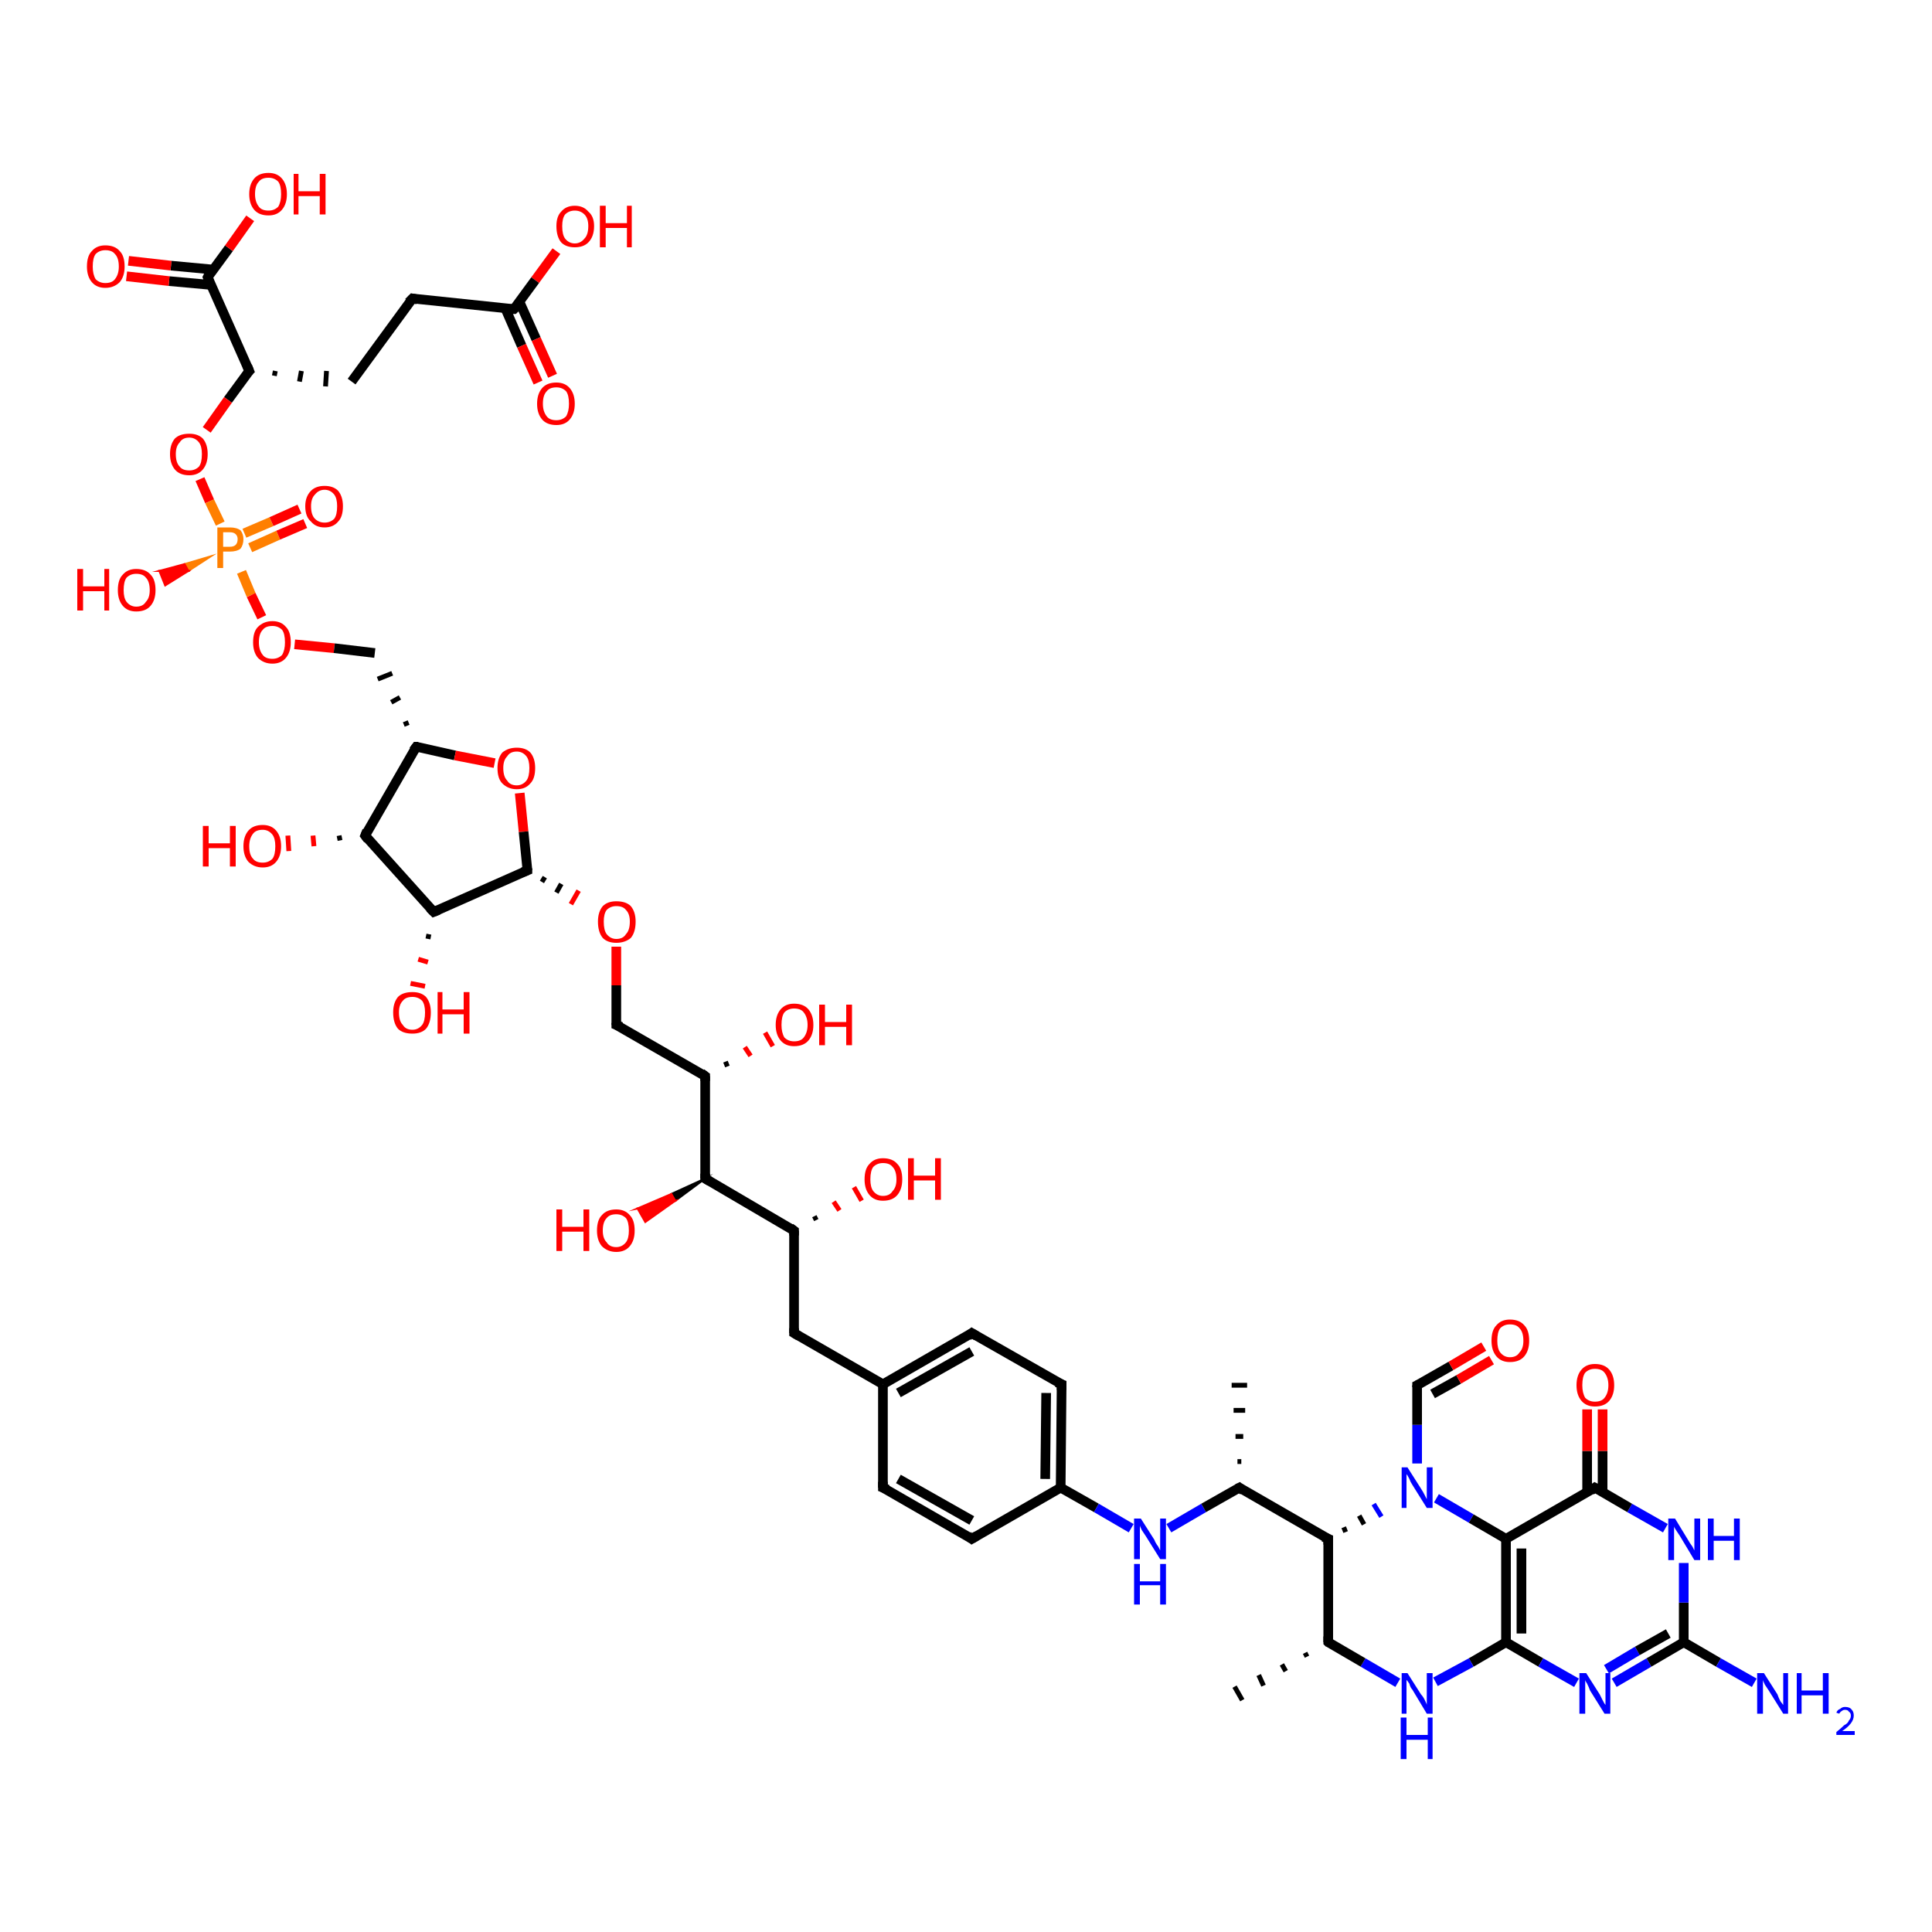 <?xml version='1.0' encoding='iso-8859-1'?>
<svg version='1.1' baseProfile='full'
              xmlns='http://www.w3.org/2000/svg'
                      xmlns:rdkit='http://www.rdkit.org/xml'
                      xmlns:xlink='http://www.w3.org/1999/xlink'
                  xml:space='preserve'
width='200px' height='200px' viewBox='0 0 200 200'>
<!-- END OF HEADER -->
<rect style='opacity:1.0;fill:#FFFFFF;stroke:none' width='200.0' height='200.0' x='0.0' y='0.0'> </rect>
<path class='bond-0 atom-0 atom-1' d='M 57.6,26.0 L 55.4,29.0' style='fill:none;fill-rule:evenodd;stroke:#FF0000;stroke-width:1.0px;stroke-linecap:butt;stroke-linejoin:miter;stroke-opacity:1' />
<path class='bond-0 atom-0 atom-1' d='M 55.4,29.0 L 53.2,32.0' style='fill:none;fill-rule:evenodd;stroke:#000000;stroke-width:1.0px;stroke-linecap:butt;stroke-linejoin:miter;stroke-opacity:1' />
<path class='bond-1 atom-1 atom-2' d='M 52.3,31.9 L 54.0,35.8' style='fill:none;fill-rule:evenodd;stroke:#000000;stroke-width:1.0px;stroke-linecap:butt;stroke-linejoin:miter;stroke-opacity:1' />
<path class='bond-1 atom-1 atom-2' d='M 54.0,35.8 L 55.7,39.6' style='fill:none;fill-rule:evenodd;stroke:#FF0000;stroke-width:1.0px;stroke-linecap:butt;stroke-linejoin:miter;stroke-opacity:1' />
<path class='bond-1 atom-1 atom-2' d='M 53.8,31.3 L 55.5,35.1' style='fill:none;fill-rule:evenodd;stroke:#000000;stroke-width:1.0px;stroke-linecap:butt;stroke-linejoin:miter;stroke-opacity:1' />
<path class='bond-1 atom-1 atom-2' d='M 55.5,35.1 L 57.2,38.9' style='fill:none;fill-rule:evenodd;stroke:#FF0000;stroke-width:1.0px;stroke-linecap:butt;stroke-linejoin:miter;stroke-opacity:1' />
<path class='bond-2 atom-1 atom-3' d='M 53.2,32.0 L 42.7,30.9' style='fill:none;fill-rule:evenodd;stroke:#000000;stroke-width:1.0px;stroke-linecap:butt;stroke-linejoin:miter;stroke-opacity:1' />
<path class='bond-3 atom-3 atom-4' d='M 42.7,30.9 L 36.4,39.5' style='fill:none;fill-rule:evenodd;stroke:#000000;stroke-width:1.0px;stroke-linecap:butt;stroke-linejoin:miter;stroke-opacity:1' />
<path class='bond-4 atom-5 atom-4' d='M 28.4,38.9 L 28.5,38.4' style='fill:none;fill-rule:evenodd;stroke:#000000;stroke-width:0.5px;stroke-linecap:butt;stroke-linejoin:miter;stroke-opacity:1' />
<path class='bond-4 atom-5 atom-4' d='M 31.0,39.5 L 31.2,38.4' style='fill:none;fill-rule:evenodd;stroke:#000000;stroke-width:0.5px;stroke-linecap:butt;stroke-linejoin:miter;stroke-opacity:1' />
<path class='bond-4 atom-5 atom-4' d='M 33.7,40.0 L 33.8,38.4' style='fill:none;fill-rule:evenodd;stroke:#000000;stroke-width:0.5px;stroke-linecap:butt;stroke-linejoin:miter;stroke-opacity:1' />
<path class='bond-5 atom-5 atom-6' d='M 25.8,38.4 L 23.6,41.4' style='fill:none;fill-rule:evenodd;stroke:#000000;stroke-width:1.0px;stroke-linecap:butt;stroke-linejoin:miter;stroke-opacity:1' />
<path class='bond-5 atom-5 atom-6' d='M 23.6,41.4 L 21.4,44.5' style='fill:none;fill-rule:evenodd;stroke:#FF0000;stroke-width:1.0px;stroke-linecap:butt;stroke-linejoin:miter;stroke-opacity:1' />
<path class='bond-6 atom-5 atom-50' d='M 25.8,38.4 L 21.5,28.7' style='fill:none;fill-rule:evenodd;stroke:#000000;stroke-width:1.0px;stroke-linecap:butt;stroke-linejoin:miter;stroke-opacity:1' />
<path class='bond-7 atom-6 atom-7' d='M 20.7,49.6 L 21.7,51.9' style='fill:none;fill-rule:evenodd;stroke:#FF0000;stroke-width:1.0px;stroke-linecap:butt;stroke-linejoin:miter;stroke-opacity:1' />
<path class='bond-7 atom-6 atom-7' d='M 21.7,51.9 L 22.8,54.2' style='fill:none;fill-rule:evenodd;stroke:#FF7F00;stroke-width:1.0px;stroke-linecap:butt;stroke-linejoin:miter;stroke-opacity:1' />
<path class='bond-8 atom-7 atom-8' d='M 25.9,56.7 L 28.8,55.4' style='fill:none;fill-rule:evenodd;stroke:#FF7F00;stroke-width:1.0px;stroke-linecap:butt;stroke-linejoin:miter;stroke-opacity:1' />
<path class='bond-8 atom-7 atom-8' d='M 28.8,55.4 L 31.6,54.2' style='fill:none;fill-rule:evenodd;stroke:#FF0000;stroke-width:1.0px;stroke-linecap:butt;stroke-linejoin:miter;stroke-opacity:1' />
<path class='bond-8 atom-7 atom-8' d='M 25.3,55.2 L 28.1,54.0' style='fill:none;fill-rule:evenodd;stroke:#FF7F00;stroke-width:1.0px;stroke-linecap:butt;stroke-linejoin:miter;stroke-opacity:1' />
<path class='bond-8 atom-7 atom-8' d='M 28.1,54.0 L 31.0,52.7' style='fill:none;fill-rule:evenodd;stroke:#FF0000;stroke-width:1.0px;stroke-linecap:butt;stroke-linejoin:miter;stroke-opacity:1' />
<path class='bond-9 atom-7 atom-9' d='M 21.8,57.6 L 19.5,59.1 L 19.1,58.4 Z' style='fill:#FF7F00;fill-rule:evenodd;fill-opacity:1;stroke:#FF7F00;stroke-width:0.2px;stroke-linecap:butt;stroke-linejoin:miter;stroke-miterlimit:10;stroke-opacity:1;' />
<path class='bond-9 atom-7 atom-9' d='M 19.5,59.1 L 16.5,59.1 L 17.1,60.6 Z' style='fill:#FF0000;fill-rule:evenodd;fill-opacity:1;stroke:#FF0000;stroke-width:0.2px;stroke-linecap:butt;stroke-linejoin:miter;stroke-miterlimit:10;stroke-opacity:1;' />
<path class='bond-9 atom-7 atom-9' d='M 19.5,59.1 L 19.1,58.4 L 16.5,59.1 Z' style='fill:#FF0000;fill-rule:evenodd;fill-opacity:1;stroke:#FF0000;stroke-width:0.2px;stroke-linecap:butt;stroke-linejoin:miter;stroke-miterlimit:10;stroke-opacity:1;' />
<path class='bond-10 atom-7 atom-10' d='M 25.0,59.2 L 26.0,61.6' style='fill:none;fill-rule:evenodd;stroke:#FF7F00;stroke-width:1.0px;stroke-linecap:butt;stroke-linejoin:miter;stroke-opacity:1' />
<path class='bond-10 atom-7 atom-10' d='M 26.0,61.6 L 27.1,63.9' style='fill:none;fill-rule:evenodd;stroke:#FF0000;stroke-width:1.0px;stroke-linecap:butt;stroke-linejoin:miter;stroke-opacity:1' />
<path class='bond-11 atom-10 atom-11' d='M 30.5,66.7 L 34.6,67.1' style='fill:none;fill-rule:evenodd;stroke:#FF0000;stroke-width:1.0px;stroke-linecap:butt;stroke-linejoin:miter;stroke-opacity:1' />
<path class='bond-11 atom-10 atom-11' d='M 34.6,67.1 L 38.8,67.6' style='fill:none;fill-rule:evenodd;stroke:#000000;stroke-width:1.0px;stroke-linecap:butt;stroke-linejoin:miter;stroke-opacity:1' />
<path class='bond-12 atom-12 atom-11' d='M 42.3,74.8 L 41.8,75.0' style='fill:none;fill-rule:evenodd;stroke:#000000;stroke-width:0.5px;stroke-linecap:butt;stroke-linejoin:miter;stroke-opacity:1' />
<path class='bond-12 atom-12 atom-11' d='M 41.4,72.2 L 40.5,72.7' style='fill:none;fill-rule:evenodd;stroke:#000000;stroke-width:0.5px;stroke-linecap:butt;stroke-linejoin:miter;stroke-opacity:1' />
<path class='bond-12 atom-12 atom-11' d='M 40.6,69.7 L 39.1,70.3' style='fill:none;fill-rule:evenodd;stroke:#000000;stroke-width:0.5px;stroke-linecap:butt;stroke-linejoin:miter;stroke-opacity:1' />
<path class='bond-13 atom-12 atom-13' d='M 43.1,77.3 L 47.1,78.2' style='fill:none;fill-rule:evenodd;stroke:#000000;stroke-width:1.0px;stroke-linecap:butt;stroke-linejoin:miter;stroke-opacity:1' />
<path class='bond-13 atom-12 atom-13' d='M 47.1,78.2 L 51.2,79.0' style='fill:none;fill-rule:evenodd;stroke:#FF0000;stroke-width:1.0px;stroke-linecap:butt;stroke-linejoin:miter;stroke-opacity:1' />
<path class='bond-14 atom-12 atom-48' d='M 43.1,77.3 L 37.8,86.5' style='fill:none;fill-rule:evenodd;stroke:#000000;stroke-width:1.0px;stroke-linecap:butt;stroke-linejoin:miter;stroke-opacity:1' />
<path class='bond-15 atom-13 atom-14' d='M 53.8,82.1 L 54.2,86.1' style='fill:none;fill-rule:evenodd;stroke:#FF0000;stroke-width:1.0px;stroke-linecap:butt;stroke-linejoin:miter;stroke-opacity:1' />
<path class='bond-15 atom-13 atom-14' d='M 54.2,86.1 L 54.6,90.1' style='fill:none;fill-rule:evenodd;stroke:#000000;stroke-width:1.0px;stroke-linecap:butt;stroke-linejoin:miter;stroke-opacity:1' />
<path class='bond-16 atom-14 atom-15' d='M 56.1,91.3 L 56.4,90.8' style='fill:none;fill-rule:evenodd;stroke:#000000;stroke-width:0.5px;stroke-linecap:butt;stroke-linejoin:miter;stroke-opacity:1' />
<path class='bond-16 atom-14 atom-15' d='M 57.6,92.4 L 58.1,91.5' style='fill:none;fill-rule:evenodd;stroke:#000000;stroke-width:0.5px;stroke-linecap:butt;stroke-linejoin:miter;stroke-opacity:1' />
<path class='bond-16 atom-14 atom-15' d='M 59.1,93.6 L 59.9,92.2' style='fill:none;fill-rule:evenodd;stroke:#FF0000;stroke-width:0.5px;stroke-linecap:butt;stroke-linejoin:miter;stroke-opacity:1' />
<path class='bond-17 atom-14 atom-46' d='M 54.6,90.1 L 44.9,94.4' style='fill:none;fill-rule:evenodd;stroke:#000000;stroke-width:1.0px;stroke-linecap:butt;stroke-linejoin:miter;stroke-opacity:1' />
<path class='bond-18 atom-15 atom-16' d='M 63.8,98.0 L 63.8,102.0' style='fill:none;fill-rule:evenodd;stroke:#FF0000;stroke-width:1.0px;stroke-linecap:butt;stroke-linejoin:miter;stroke-opacity:1' />
<path class='bond-18 atom-15 atom-16' d='M 63.8,102.0 L 63.8,106.1' style='fill:none;fill-rule:evenodd;stroke:#000000;stroke-width:1.0px;stroke-linecap:butt;stroke-linejoin:miter;stroke-opacity:1' />
<path class='bond-19 atom-16 atom-17' d='M 63.8,106.1 L 73.0,111.4' style='fill:none;fill-rule:evenodd;stroke:#000000;stroke-width:1.0px;stroke-linecap:butt;stroke-linejoin:miter;stroke-opacity:1' />
<path class='bond-20 atom-17 atom-18' d='M 75.1,109.9 L 75.3,110.4' style='fill:none;fill-rule:evenodd;stroke:#000000;stroke-width:0.5px;stroke-linecap:butt;stroke-linejoin:miter;stroke-opacity:1' />
<path class='bond-20 atom-17 atom-18' d='M 77.1,108.4 L 77.7,109.3' style='fill:none;fill-rule:evenodd;stroke:#FF0000;stroke-width:0.5px;stroke-linecap:butt;stroke-linejoin:miter;stroke-opacity:1' />
<path class='bond-20 atom-17 atom-18' d='M 79.2,106.9 L 80.0,108.3' style='fill:none;fill-rule:evenodd;stroke:#FF0000;stroke-width:0.5px;stroke-linecap:butt;stroke-linejoin:miter;stroke-opacity:1' />
<path class='bond-21 atom-17 atom-19' d='M 73.0,111.4 L 73.0,122.0' style='fill:none;fill-rule:evenodd;stroke:#000000;stroke-width:1.0px;stroke-linecap:butt;stroke-linejoin:miter;stroke-opacity:1' />
<path class='bond-22 atom-19 atom-20' d='M 73.0,122.0 L 69.9,124.3 L 69.5,123.6 Z' style='fill:#000000;fill-rule:evenodd;fill-opacity:1;stroke:#000000;stroke-width:0.2px;stroke-linecap:butt;stroke-linejoin:miter;stroke-miterlimit:10;stroke-opacity:1;' />
<path class='bond-22 atom-19 atom-20' d='M 69.9,124.3 L 66.0,125.1 L 66.8,126.5 Z' style='fill:#FF0000;fill-rule:evenodd;fill-opacity:1;stroke:#FF0000;stroke-width:0.2px;stroke-linecap:butt;stroke-linejoin:miter;stroke-miterlimit:10;stroke-opacity:1;' />
<path class='bond-22 atom-19 atom-20' d='M 69.9,124.3 L 69.5,123.6 L 66.0,125.1 Z' style='fill:#FF0000;fill-rule:evenodd;fill-opacity:1;stroke:#FF0000;stroke-width:0.2px;stroke-linecap:butt;stroke-linejoin:miter;stroke-miterlimit:10;stroke-opacity:1;' />
<path class='bond-23 atom-19 atom-21' d='M 73.0,122.0 L 82.2,127.4' style='fill:none;fill-rule:evenodd;stroke:#000000;stroke-width:1.0px;stroke-linecap:butt;stroke-linejoin:miter;stroke-opacity:1' />
<path class='bond-24 atom-21 atom-22' d='M 84.3,125.9 L 84.5,126.3' style='fill:none;fill-rule:evenodd;stroke:#000000;stroke-width:0.5px;stroke-linecap:butt;stroke-linejoin:miter;stroke-opacity:1' />
<path class='bond-24 atom-21 atom-22' d='M 86.3,124.4 L 86.9,125.3' style='fill:none;fill-rule:evenodd;stroke:#FF0000;stroke-width:0.5px;stroke-linecap:butt;stroke-linejoin:miter;stroke-opacity:1' />
<path class='bond-24 atom-21 atom-22' d='M 88.4,122.9 L 89.2,124.3' style='fill:none;fill-rule:evenodd;stroke:#FF0000;stroke-width:0.5px;stroke-linecap:butt;stroke-linejoin:miter;stroke-opacity:1' />
<path class='bond-25 atom-21 atom-23' d='M 82.2,127.4 L 82.2,138.0' style='fill:none;fill-rule:evenodd;stroke:#000000;stroke-width:1.0px;stroke-linecap:butt;stroke-linejoin:miter;stroke-opacity:1' />
<path class='bond-26 atom-23 atom-24' d='M 82.2,138.0 L 91.4,143.3' style='fill:none;fill-rule:evenodd;stroke:#000000;stroke-width:1.0px;stroke-linecap:butt;stroke-linejoin:miter;stroke-opacity:1' />
<path class='bond-27 atom-24 atom-25' d='M 91.4,143.3 L 100.6,138.0' style='fill:none;fill-rule:evenodd;stroke:#000000;stroke-width:1.0px;stroke-linecap:butt;stroke-linejoin:miter;stroke-opacity:1' />
<path class='bond-27 atom-24 atom-25' d='M 93.0,144.2 L 100.6,139.9' style='fill:none;fill-rule:evenodd;stroke:#000000;stroke-width:1.0px;stroke-linecap:butt;stroke-linejoin:miter;stroke-opacity:1' />
<path class='bond-28 atom-24 atom-45' d='M 91.4,143.3 L 91.4,154.0' style='fill:none;fill-rule:evenodd;stroke:#000000;stroke-width:1.0px;stroke-linecap:butt;stroke-linejoin:miter;stroke-opacity:1' />
<path class='bond-29 atom-25 atom-26' d='M 100.6,138.0 L 109.9,143.3' style='fill:none;fill-rule:evenodd;stroke:#000000;stroke-width:1.0px;stroke-linecap:butt;stroke-linejoin:miter;stroke-opacity:1' />
<path class='bond-30 atom-26 atom-27' d='M 109.9,143.3 L 109.8,154.0' style='fill:none;fill-rule:evenodd;stroke:#000000;stroke-width:1.0px;stroke-linecap:butt;stroke-linejoin:miter;stroke-opacity:1' />
<path class='bond-30 atom-26 atom-27' d='M 108.3,144.2 L 108.2,153.1' style='fill:none;fill-rule:evenodd;stroke:#000000;stroke-width:1.0px;stroke-linecap:butt;stroke-linejoin:miter;stroke-opacity:1' />
<path class='bond-31 atom-27 atom-28' d='M 109.8,154.0 L 113.5,156.1' style='fill:none;fill-rule:evenodd;stroke:#000000;stroke-width:1.0px;stroke-linecap:butt;stroke-linejoin:miter;stroke-opacity:1' />
<path class='bond-31 atom-27 atom-28' d='M 113.5,156.1 L 117.1,158.2' style='fill:none;fill-rule:evenodd;stroke:#0000FF;stroke-width:1.0px;stroke-linecap:butt;stroke-linejoin:miter;stroke-opacity:1' />
<path class='bond-32 atom-27 atom-44' d='M 109.8,154.0 L 100.6,159.3' style='fill:none;fill-rule:evenodd;stroke:#000000;stroke-width:1.0px;stroke-linecap:butt;stroke-linejoin:miter;stroke-opacity:1' />
<path class='bond-33 atom-28 atom-29' d='M 121.0,158.2 L 124.6,156.1' style='fill:none;fill-rule:evenodd;stroke:#0000FF;stroke-width:1.0px;stroke-linecap:butt;stroke-linejoin:miter;stroke-opacity:1' />
<path class='bond-33 atom-28 atom-29' d='M 124.6,156.1 L 128.3,154.0' style='fill:none;fill-rule:evenodd;stroke:#000000;stroke-width:1.0px;stroke-linecap:butt;stroke-linejoin:miter;stroke-opacity:1' />
<path class='bond-34 atom-29 atom-30' d='M 128.1,151.3 L 128.5,151.3' style='fill:none;fill-rule:evenodd;stroke:#000000;stroke-width:0.5px;stroke-linecap:butt;stroke-linejoin:miter;stroke-opacity:1' />
<path class='bond-34 atom-29 atom-30' d='M 127.9,148.7 L 128.7,148.7' style='fill:none;fill-rule:evenodd;stroke:#000000;stroke-width:0.5px;stroke-linecap:butt;stroke-linejoin:miter;stroke-opacity:1' />
<path class='bond-34 atom-29 atom-30' d='M 127.7,146.0 L 128.9,146.0' style='fill:none;fill-rule:evenodd;stroke:#000000;stroke-width:0.5px;stroke-linecap:butt;stroke-linejoin:miter;stroke-opacity:1' />
<path class='bond-34 atom-29 atom-30' d='M 127.5,143.4 L 129.1,143.4' style='fill:none;fill-rule:evenodd;stroke:#000000;stroke-width:0.5px;stroke-linecap:butt;stroke-linejoin:miter;stroke-opacity:1' />
<path class='bond-35 atom-29 atom-31' d='M 128.3,154.0 L 137.5,159.3' style='fill:none;fill-rule:evenodd;stroke:#000000;stroke-width:1.0px;stroke-linecap:butt;stroke-linejoin:miter;stroke-opacity:1' />
<path class='bond-36 atom-31 atom-32' d='M 139.3,158.6 L 139.1,158.1' style='fill:none;fill-rule:evenodd;stroke:#000000;stroke-width:0.5px;stroke-linecap:butt;stroke-linejoin:miter;stroke-opacity:1' />
<path class='bond-36 atom-31 atom-32' d='M 141.2,157.8 L 140.7,156.9' style='fill:none;fill-rule:evenodd;stroke:#000000;stroke-width:0.5px;stroke-linecap:butt;stroke-linejoin:miter;stroke-opacity:1' />
<path class='bond-36 atom-31 atom-32' d='M 143.0,157.0 L 142.2,155.7' style='fill:none;fill-rule:evenodd;stroke:#0000FF;stroke-width:0.5px;stroke-linecap:butt;stroke-linejoin:miter;stroke-opacity:1' />
<path class='bond-37 atom-31 atom-42' d='M 137.5,159.3 L 137.5,170.0' style='fill:none;fill-rule:evenodd;stroke:#000000;stroke-width:1.0px;stroke-linecap:butt;stroke-linejoin:miter;stroke-opacity:1' />
<path class='bond-38 atom-32 atom-33' d='M 148.7,155.1 L 152.3,157.2' style='fill:none;fill-rule:evenodd;stroke:#0000FF;stroke-width:1.0px;stroke-linecap:butt;stroke-linejoin:miter;stroke-opacity:1' />
<path class='bond-38 atom-32 atom-33' d='M 152.3,157.2 L 155.9,159.3' style='fill:none;fill-rule:evenodd;stroke:#000000;stroke-width:1.0px;stroke-linecap:butt;stroke-linejoin:miter;stroke-opacity:1' />
<path class='bond-39 atom-32 atom-53' d='M 146.7,151.5 L 146.7,147.5' style='fill:none;fill-rule:evenodd;stroke:#0000FF;stroke-width:1.0px;stroke-linecap:butt;stroke-linejoin:miter;stroke-opacity:1' />
<path class='bond-39 atom-32 atom-53' d='M 146.7,147.5 L 146.7,143.4' style='fill:none;fill-rule:evenodd;stroke:#000000;stroke-width:1.0px;stroke-linecap:butt;stroke-linejoin:miter;stroke-opacity:1' />
<path class='bond-40 atom-33 atom-34' d='M 155.9,159.3 L 155.9,170.0' style='fill:none;fill-rule:evenodd;stroke:#000000;stroke-width:1.0px;stroke-linecap:butt;stroke-linejoin:miter;stroke-opacity:1' />
<path class='bond-40 atom-33 atom-34' d='M 157.5,160.3 L 157.5,169.1' style='fill:none;fill-rule:evenodd;stroke:#000000;stroke-width:1.0px;stroke-linecap:butt;stroke-linejoin:miter;stroke-opacity:1' />
<path class='bond-41 atom-33 atom-39' d='M 155.9,159.3 L 165.1,154.0' style='fill:none;fill-rule:evenodd;stroke:#000000;stroke-width:1.0px;stroke-linecap:butt;stroke-linejoin:miter;stroke-opacity:1' />
<path class='bond-42 atom-34 atom-35' d='M 155.9,170.0 L 159.5,172.1' style='fill:none;fill-rule:evenodd;stroke:#000000;stroke-width:1.0px;stroke-linecap:butt;stroke-linejoin:miter;stroke-opacity:1' />
<path class='bond-42 atom-34 atom-35' d='M 159.5,172.1 L 163.2,174.2' style='fill:none;fill-rule:evenodd;stroke:#0000FF;stroke-width:1.0px;stroke-linecap:butt;stroke-linejoin:miter;stroke-opacity:1' />
<path class='bond-43 atom-34 atom-41' d='M 155.9,170.0 L 152.3,172.1' style='fill:none;fill-rule:evenodd;stroke:#000000;stroke-width:1.0px;stroke-linecap:butt;stroke-linejoin:miter;stroke-opacity:1' />
<path class='bond-43 atom-34 atom-41' d='M 152.3,172.1 L 148.6,174.1' style='fill:none;fill-rule:evenodd;stroke:#0000FF;stroke-width:1.0px;stroke-linecap:butt;stroke-linejoin:miter;stroke-opacity:1' />
<path class='bond-44 atom-35 atom-36' d='M 167.1,174.2 L 170.7,172.1' style='fill:none;fill-rule:evenodd;stroke:#0000FF;stroke-width:1.0px;stroke-linecap:butt;stroke-linejoin:miter;stroke-opacity:1' />
<path class='bond-44 atom-35 atom-36' d='M 170.7,172.1 L 174.3,170.0' style='fill:none;fill-rule:evenodd;stroke:#000000;stroke-width:1.0px;stroke-linecap:butt;stroke-linejoin:miter;stroke-opacity:1' />
<path class='bond-44 atom-35 atom-36' d='M 166.3,172.8 L 169.5,170.9' style='fill:none;fill-rule:evenodd;stroke:#0000FF;stroke-width:1.0px;stroke-linecap:butt;stroke-linejoin:miter;stroke-opacity:1' />
<path class='bond-44 atom-35 atom-36' d='M 169.5,170.9 L 172.7,169.1' style='fill:none;fill-rule:evenodd;stroke:#000000;stroke-width:1.0px;stroke-linecap:butt;stroke-linejoin:miter;stroke-opacity:1' />
<path class='bond-45 atom-36 atom-37' d='M 174.3,170.0 L 177.9,172.1' style='fill:none;fill-rule:evenodd;stroke:#000000;stroke-width:1.0px;stroke-linecap:butt;stroke-linejoin:miter;stroke-opacity:1' />
<path class='bond-45 atom-36 atom-37' d='M 177.9,172.1 L 181.6,174.2' style='fill:none;fill-rule:evenodd;stroke:#0000FF;stroke-width:1.0px;stroke-linecap:butt;stroke-linejoin:miter;stroke-opacity:1' />
<path class='bond-46 atom-36 atom-38' d='M 174.3,170.0 L 174.3,165.9' style='fill:none;fill-rule:evenodd;stroke:#000000;stroke-width:1.0px;stroke-linecap:butt;stroke-linejoin:miter;stroke-opacity:1' />
<path class='bond-46 atom-36 atom-38' d='M 174.3,165.9 L 174.3,161.8' style='fill:none;fill-rule:evenodd;stroke:#0000FF;stroke-width:1.0px;stroke-linecap:butt;stroke-linejoin:miter;stroke-opacity:1' />
<path class='bond-47 atom-38 atom-39' d='M 172.4,158.2 L 168.7,156.1' style='fill:none;fill-rule:evenodd;stroke:#0000FF;stroke-width:1.0px;stroke-linecap:butt;stroke-linejoin:miter;stroke-opacity:1' />
<path class='bond-47 atom-38 atom-39' d='M 168.7,156.1 L 165.1,154.0' style='fill:none;fill-rule:evenodd;stroke:#000000;stroke-width:1.0px;stroke-linecap:butt;stroke-linejoin:miter;stroke-opacity:1' />
<path class='bond-48 atom-39 atom-40' d='M 165.9,154.5 L 165.9,150.2' style='fill:none;fill-rule:evenodd;stroke:#000000;stroke-width:1.0px;stroke-linecap:butt;stroke-linejoin:miter;stroke-opacity:1' />
<path class='bond-48 atom-39 atom-40' d='M 165.9,150.2 L 165.9,145.9' style='fill:none;fill-rule:evenodd;stroke:#FF0000;stroke-width:1.0px;stroke-linecap:butt;stroke-linejoin:miter;stroke-opacity:1' />
<path class='bond-48 atom-39 atom-40' d='M 164.3,154.5 L 164.3,150.2' style='fill:none;fill-rule:evenodd;stroke:#000000;stroke-width:1.0px;stroke-linecap:butt;stroke-linejoin:miter;stroke-opacity:1' />
<path class='bond-48 atom-39 atom-40' d='M 164.3,150.2 L 164.3,145.9' style='fill:none;fill-rule:evenodd;stroke:#FF0000;stroke-width:1.0px;stroke-linecap:butt;stroke-linejoin:miter;stroke-opacity:1' />
<path class='bond-49 atom-41 atom-42' d='M 144.7,174.2 L 141.1,172.1' style='fill:none;fill-rule:evenodd;stroke:#0000FF;stroke-width:1.0px;stroke-linecap:butt;stroke-linejoin:miter;stroke-opacity:1' />
<path class='bond-49 atom-41 atom-42' d='M 141.1,172.1 L 137.5,170.0' style='fill:none;fill-rule:evenodd;stroke:#000000;stroke-width:1.0px;stroke-linecap:butt;stroke-linejoin:miter;stroke-opacity:1' />
<path class='bond-50 atom-42 atom-43' d='M 135.3,171.5 L 135.1,171.1' style='fill:none;fill-rule:evenodd;stroke:#000000;stroke-width:0.5px;stroke-linecap:butt;stroke-linejoin:miter;stroke-opacity:1' />
<path class='bond-50 atom-42 atom-43' d='M 133.1,173.0 L 132.7,172.3' style='fill:none;fill-rule:evenodd;stroke:#000000;stroke-width:0.5px;stroke-linecap:butt;stroke-linejoin:miter;stroke-opacity:1' />
<path class='bond-50 atom-42 atom-43' d='M 130.8,174.5 L 130.3,173.4' style='fill:none;fill-rule:evenodd;stroke:#000000;stroke-width:0.5px;stroke-linecap:butt;stroke-linejoin:miter;stroke-opacity:1' />
<path class='bond-50 atom-42 atom-43' d='M 128.6,176.0 L 127.8,174.6' style='fill:none;fill-rule:evenodd;stroke:#000000;stroke-width:0.5px;stroke-linecap:butt;stroke-linejoin:miter;stroke-opacity:1' />
<path class='bond-51 atom-44 atom-45' d='M 100.6,159.3 L 91.4,154.0' style='fill:none;fill-rule:evenodd;stroke:#000000;stroke-width:1.0px;stroke-linecap:butt;stroke-linejoin:miter;stroke-opacity:1' />
<path class='bond-51 atom-44 atom-45' d='M 100.6,157.4 L 93.0,153.1' style='fill:none;fill-rule:evenodd;stroke:#000000;stroke-width:1.0px;stroke-linecap:butt;stroke-linejoin:miter;stroke-opacity:1' />
<path class='bond-52 atom-46 atom-47' d='M 44.6,97.0 L 44.1,96.9' style='fill:none;fill-rule:evenodd;stroke:#000000;stroke-width:0.5px;stroke-linecap:butt;stroke-linejoin:miter;stroke-opacity:1' />
<path class='bond-52 atom-46 atom-47' d='M 44.3,99.6 L 43.3,99.3' style='fill:none;fill-rule:evenodd;stroke:#FF0000;stroke-width:0.5px;stroke-linecap:butt;stroke-linejoin:miter;stroke-opacity:1' />
<path class='bond-52 atom-46 atom-47' d='M 44.0,102.1 L 42.5,101.8' style='fill:none;fill-rule:evenodd;stroke:#FF0000;stroke-width:0.5px;stroke-linecap:butt;stroke-linejoin:miter;stroke-opacity:1' />
<path class='bond-53 atom-46 atom-48' d='M 44.9,94.4 L 37.8,86.5' style='fill:none;fill-rule:evenodd;stroke:#000000;stroke-width:1.0px;stroke-linecap:butt;stroke-linejoin:miter;stroke-opacity:1' />
<path class='bond-54 atom-48 atom-49' d='M 35.2,87.0 L 35.1,86.5' style='fill:none;fill-rule:evenodd;stroke:#000000;stroke-width:0.5px;stroke-linecap:butt;stroke-linejoin:miter;stroke-opacity:1' />
<path class='bond-54 atom-48 atom-49' d='M 32.5,87.6 L 32.4,86.5' style='fill:none;fill-rule:evenodd;stroke:#FF0000;stroke-width:0.5px;stroke-linecap:butt;stroke-linejoin:miter;stroke-opacity:1' />
<path class='bond-54 atom-48 atom-49' d='M 29.9,88.1 L 29.8,86.5' style='fill:none;fill-rule:evenodd;stroke:#FF0000;stroke-width:0.5px;stroke-linecap:butt;stroke-linejoin:miter;stroke-opacity:1' />
<path class='bond-55 atom-50 atom-51' d='M 22.0,27.9 L 17.7,27.5' style='fill:none;fill-rule:evenodd;stroke:#000000;stroke-width:1.0px;stroke-linecap:butt;stroke-linejoin:miter;stroke-opacity:1' />
<path class='bond-55 atom-50 atom-51' d='M 17.7,27.5 L 13.3,27.0' style='fill:none;fill-rule:evenodd;stroke:#FF0000;stroke-width:1.0px;stroke-linecap:butt;stroke-linejoin:miter;stroke-opacity:1' />
<path class='bond-55 atom-50 atom-51' d='M 21.9,29.5 L 17.5,29.1' style='fill:none;fill-rule:evenodd;stroke:#000000;stroke-width:1.0px;stroke-linecap:butt;stroke-linejoin:miter;stroke-opacity:1' />
<path class='bond-55 atom-50 atom-51' d='M 17.5,29.1 L 13.1,28.6' style='fill:none;fill-rule:evenodd;stroke:#FF0000;stroke-width:1.0px;stroke-linecap:butt;stroke-linejoin:miter;stroke-opacity:1' />
<path class='bond-56 atom-50 atom-52' d='M 21.5,28.7 L 23.7,25.7' style='fill:none;fill-rule:evenodd;stroke:#000000;stroke-width:1.0px;stroke-linecap:butt;stroke-linejoin:miter;stroke-opacity:1' />
<path class='bond-56 atom-50 atom-52' d='M 23.7,25.7 L 25.9,22.6' style='fill:none;fill-rule:evenodd;stroke:#FF0000;stroke-width:1.0px;stroke-linecap:butt;stroke-linejoin:miter;stroke-opacity:1' />
<path class='bond-57 atom-53 atom-54' d='M 146.7,143.4 L 150.2,141.4' style='fill:none;fill-rule:evenodd;stroke:#000000;stroke-width:1.0px;stroke-linecap:butt;stroke-linejoin:miter;stroke-opacity:1' />
<path class='bond-57 atom-53 atom-54' d='M 150.2,141.4 L 153.6,139.4' style='fill:none;fill-rule:evenodd;stroke:#FF0000;stroke-width:1.0px;stroke-linecap:butt;stroke-linejoin:miter;stroke-opacity:1' />
<path class='bond-57 atom-53 atom-54' d='M 148.3,144.3 L 151.0,142.8' style='fill:none;fill-rule:evenodd;stroke:#000000;stroke-width:1.0px;stroke-linecap:butt;stroke-linejoin:miter;stroke-opacity:1' />
<path class='bond-57 atom-53 atom-54' d='M 151.0,142.8 L 154.4,140.8' style='fill:none;fill-rule:evenodd;stroke:#FF0000;stroke-width:1.0px;stroke-linecap:butt;stroke-linejoin:miter;stroke-opacity:1' />
<path d='M 53.3,31.9 L 53.2,32.0 L 52.7,32.0' style='fill:none;stroke:#000000;stroke-width:1.0px;stroke-linecap:butt;stroke-linejoin:miter;stroke-miterlimit:10;stroke-opacity:1;' />
<path d='M 43.2,31.0 L 42.7,30.9 L 42.3,31.3' style='fill:none;stroke:#000000;stroke-width:1.0px;stroke-linecap:butt;stroke-linejoin:miter;stroke-miterlimit:10;stroke-opacity:1;' />
<path d='M 25.7,38.5 L 25.8,38.4 L 25.6,37.9' style='fill:none;stroke:#000000;stroke-width:1.0px;stroke-linecap:butt;stroke-linejoin:miter;stroke-miterlimit:10;stroke-opacity:1;' />
<path d='M 43.3,77.3 L 43.1,77.3 L 42.8,77.7' style='fill:none;stroke:#000000;stroke-width:1.0px;stroke-linecap:butt;stroke-linejoin:miter;stroke-miterlimit:10;stroke-opacity:1;' />
<path d='M 54.6,89.9 L 54.6,90.1 L 54.1,90.3' style='fill:none;stroke:#000000;stroke-width:1.0px;stroke-linecap:butt;stroke-linejoin:miter;stroke-miterlimit:10;stroke-opacity:1;' />
<path d='M 63.8,105.9 L 63.8,106.1 L 64.3,106.3' style='fill:none;stroke:#000000;stroke-width:1.0px;stroke-linecap:butt;stroke-linejoin:miter;stroke-miterlimit:10;stroke-opacity:1;' />
<path d='M 72.6,111.1 L 73.0,111.4 L 73.0,111.9' style='fill:none;stroke:#000000;stroke-width:1.0px;stroke-linecap:butt;stroke-linejoin:miter;stroke-miterlimit:10;stroke-opacity:1;' />
<path d='M 73.0,121.5 L 73.0,122.0 L 73.5,122.3' style='fill:none;stroke:#000000;stroke-width:1.0px;stroke-linecap:butt;stroke-linejoin:miter;stroke-miterlimit:10;stroke-opacity:1;' />
<path d='M 81.8,127.1 L 82.2,127.4 L 82.2,127.9' style='fill:none;stroke:#000000;stroke-width:1.0px;stroke-linecap:butt;stroke-linejoin:miter;stroke-miterlimit:10;stroke-opacity:1;' />
<path d='M 82.2,137.5 L 82.2,138.0 L 82.7,138.3' style='fill:none;stroke:#000000;stroke-width:1.0px;stroke-linecap:butt;stroke-linejoin:miter;stroke-miterlimit:10;stroke-opacity:1;' />
<path d='M 100.2,138.3 L 100.6,138.0 L 101.1,138.3' style='fill:none;stroke:#000000;stroke-width:1.0px;stroke-linecap:butt;stroke-linejoin:miter;stroke-miterlimit:10;stroke-opacity:1;' />
<path d='M 109.4,143.1 L 109.9,143.3 L 109.9,143.9' style='fill:none;stroke:#000000;stroke-width:1.0px;stroke-linecap:butt;stroke-linejoin:miter;stroke-miterlimit:10;stroke-opacity:1;' />
<path d='M 128.1,154.1 L 128.3,154.0 L 128.7,154.3' style='fill:none;stroke:#000000;stroke-width:1.0px;stroke-linecap:butt;stroke-linejoin:miter;stroke-miterlimit:10;stroke-opacity:1;' />
<path d='M 137.0,159.1 L 137.5,159.3 L 137.5,159.9' style='fill:none;stroke:#000000;stroke-width:1.0px;stroke-linecap:butt;stroke-linejoin:miter;stroke-miterlimit:10;stroke-opacity:1;' />
<path d='M 164.7,154.3 L 165.1,154.0 L 165.3,154.1' style='fill:none;stroke:#000000;stroke-width:1.0px;stroke-linecap:butt;stroke-linejoin:miter;stroke-miterlimit:10;stroke-opacity:1;' />
<path d='M 137.5,169.4 L 137.5,170.0 L 137.6,170.1' style='fill:none;stroke:#000000;stroke-width:1.0px;stroke-linecap:butt;stroke-linejoin:miter;stroke-miterlimit:10;stroke-opacity:1;' />
<path d='M 101.1,159.0 L 100.6,159.3 L 100.2,159.0' style='fill:none;stroke:#000000;stroke-width:1.0px;stroke-linecap:butt;stroke-linejoin:miter;stroke-miterlimit:10;stroke-opacity:1;' />
<path d='M 91.4,153.4 L 91.4,154.0 L 91.9,154.2' style='fill:none;stroke:#000000;stroke-width:1.0px;stroke-linecap:butt;stroke-linejoin:miter;stroke-miterlimit:10;stroke-opacity:1;' />
<path d='M 45.4,94.2 L 44.9,94.4 L 44.5,94.0' style='fill:none;stroke:#000000;stroke-width:1.0px;stroke-linecap:butt;stroke-linejoin:miter;stroke-miterlimit:10;stroke-opacity:1;' />
<path d='M 38.0,86.0 L 37.8,86.5 L 38.1,86.9' style='fill:none;stroke:#000000;stroke-width:1.0px;stroke-linecap:butt;stroke-linejoin:miter;stroke-miterlimit:10;stroke-opacity:1;' />
<path d='M 21.7,29.2 L 21.5,28.7 L 21.6,28.5' style='fill:none;stroke:#000000;stroke-width:1.0px;stroke-linecap:butt;stroke-linejoin:miter;stroke-miterlimit:10;stroke-opacity:1;' />
<path d='M 146.7,143.6 L 146.7,143.4 L 146.9,143.3' style='fill:none;stroke:#000000;stroke-width:1.0px;stroke-linecap:butt;stroke-linejoin:miter;stroke-miterlimit:10;stroke-opacity:1;' />
<path class='atom-0' d='M 57.6 23.4
Q 57.6 22.4, 58.1 21.9
Q 58.6 21.3, 59.5 21.3
Q 60.4 21.3, 60.9 21.9
Q 61.5 22.4, 61.5 23.4
Q 61.5 24.5, 60.9 25.1
Q 60.4 25.6, 59.5 25.6
Q 58.6 25.6, 58.1 25.1
Q 57.6 24.5, 57.6 23.4
M 59.5 25.2
Q 60.1 25.2, 60.5 24.7
Q 60.9 24.3, 60.9 23.4
Q 60.9 22.6, 60.5 22.2
Q 60.1 21.8, 59.5 21.8
Q 58.9 21.8, 58.5 22.2
Q 58.2 22.6, 58.2 23.4
Q 58.2 24.3, 58.5 24.7
Q 58.9 25.2, 59.5 25.2
' fill='#FF0000'/>
<path class='atom-0' d='M 62.1 21.3
L 62.7 21.3
L 62.7 23.1
L 64.9 23.1
L 64.9 21.3
L 65.4 21.3
L 65.4 25.6
L 64.9 25.6
L 64.9 23.6
L 62.7 23.6
L 62.7 25.6
L 62.1 25.6
L 62.1 21.3
' fill='#FF0000'/>
<path class='atom-2' d='M 55.6 41.8
Q 55.6 40.8, 56.1 40.2
Q 56.6 39.6, 57.6 39.6
Q 58.5 39.6, 59.0 40.2
Q 59.5 40.8, 59.5 41.8
Q 59.5 42.8, 59.0 43.4
Q 58.5 44.0, 57.6 44.0
Q 56.6 44.0, 56.1 43.4
Q 55.6 42.8, 55.6 41.8
M 57.6 43.5
Q 58.2 43.5, 58.6 43.1
Q 58.9 42.6, 58.9 41.8
Q 58.9 40.9, 58.6 40.5
Q 58.2 40.1, 57.6 40.1
Q 56.9 40.1, 56.6 40.5
Q 56.2 40.9, 56.2 41.8
Q 56.2 42.6, 56.6 43.1
Q 56.9 43.5, 57.6 43.5
' fill='#FF0000'/>
<path class='atom-6' d='M 17.6 47.0
Q 17.6 46.0, 18.1 45.4
Q 18.6 44.9, 19.6 44.9
Q 20.5 44.9, 21.0 45.4
Q 21.5 46.0, 21.5 47.0
Q 21.5 48.0, 21.0 48.6
Q 20.5 49.2, 19.6 49.2
Q 18.6 49.2, 18.1 48.6
Q 17.6 48.0, 17.6 47.0
M 19.6 48.7
Q 20.2 48.7, 20.6 48.3
Q 20.9 47.9, 20.9 47.0
Q 20.9 46.2, 20.6 45.8
Q 20.2 45.3, 19.6 45.3
Q 18.9 45.3, 18.6 45.8
Q 18.2 46.2, 18.2 47.0
Q 18.2 47.9, 18.6 48.3
Q 18.9 48.7, 19.6 48.7
' fill='#FF0000'/>
<path class='atom-7' d='M 23.8 54.6
Q 24.5 54.6, 24.9 54.9
Q 25.2 55.3, 25.2 55.8
Q 25.2 56.4, 24.9 56.8
Q 24.5 57.1, 23.8 57.1
L 23.1 57.1
L 23.1 58.8
L 22.5 58.8
L 22.5 54.6
L 23.8 54.6
M 23.8 56.6
Q 24.2 56.6, 24.4 56.4
Q 24.6 56.2, 24.6 55.8
Q 24.6 55.5, 24.4 55.3
Q 24.2 55.1, 23.8 55.1
L 23.1 55.1
L 23.1 56.6
L 23.8 56.6
' fill='#FF7F00'/>
<path class='atom-8' d='M 31.6 52.4
Q 31.6 51.4, 32.2 50.8
Q 32.7 50.3, 33.6 50.3
Q 34.5 50.3, 35.0 50.8
Q 35.5 51.4, 35.5 52.4
Q 35.5 53.5, 35.0 54.0
Q 34.5 54.6, 33.6 54.6
Q 32.7 54.6, 32.2 54.0
Q 31.6 53.5, 31.6 52.4
M 33.6 54.1
Q 34.2 54.1, 34.6 53.7
Q 34.9 53.3, 34.9 52.4
Q 34.9 51.6, 34.6 51.2
Q 34.2 50.7, 33.6 50.7
Q 33.0 50.7, 32.6 51.2
Q 32.2 51.6, 32.2 52.4
Q 32.2 53.3, 32.6 53.7
Q 33.0 54.1, 33.6 54.1
' fill='#FF0000'/>
<path class='atom-9' d='M 8.0 58.9
L 8.6 58.9
L 8.6 60.7
L 10.8 60.7
L 10.8 58.9
L 11.3 58.9
L 11.3 63.2
L 10.8 63.2
L 10.8 61.2
L 8.6 61.2
L 8.6 63.2
L 8.0 63.2
L 8.0 58.9
' fill='#FF0000'/>
<path class='atom-9' d='M 12.2 61.1
Q 12.2 60.0, 12.7 59.5
Q 13.2 58.9, 14.1 58.9
Q 15.1 58.9, 15.6 59.5
Q 16.1 60.0, 16.1 61.1
Q 16.1 62.1, 15.6 62.7
Q 15.1 63.3, 14.1 63.3
Q 13.2 63.3, 12.7 62.7
Q 12.2 62.1, 12.2 61.1
M 14.1 62.8
Q 14.8 62.8, 15.1 62.3
Q 15.5 61.9, 15.5 61.1
Q 15.5 60.2, 15.1 59.8
Q 14.8 59.4, 14.1 59.4
Q 13.5 59.4, 13.1 59.8
Q 12.8 60.2, 12.8 61.1
Q 12.8 61.9, 13.1 62.3
Q 13.5 62.8, 14.1 62.8
' fill='#FF0000'/>
<path class='atom-10' d='M 26.2 66.5
Q 26.2 65.4, 26.7 64.9
Q 27.3 64.3, 28.2 64.3
Q 29.1 64.3, 29.6 64.9
Q 30.1 65.4, 30.1 66.5
Q 30.1 67.5, 29.6 68.1
Q 29.1 68.7, 28.2 68.7
Q 27.3 68.7, 26.7 68.1
Q 26.2 67.5, 26.2 66.5
M 28.2 68.2
Q 28.8 68.2, 29.2 67.8
Q 29.5 67.3, 29.5 66.5
Q 29.5 65.6, 29.2 65.2
Q 28.8 64.8, 28.2 64.8
Q 27.5 64.8, 27.2 65.2
Q 26.8 65.6, 26.8 66.5
Q 26.8 67.3, 27.2 67.8
Q 27.5 68.2, 28.2 68.2
' fill='#FF0000'/>
<path class='atom-13' d='M 51.5 79.5
Q 51.5 78.5, 52.0 77.9
Q 52.6 77.4, 53.5 77.4
Q 54.4 77.4, 54.9 77.9
Q 55.4 78.5, 55.4 79.5
Q 55.4 80.6, 54.9 81.1
Q 54.4 81.7, 53.5 81.7
Q 52.6 81.7, 52.0 81.1
Q 51.5 80.6, 51.5 79.5
M 53.5 81.3
Q 54.1 81.3, 54.5 80.8
Q 54.8 80.4, 54.8 79.5
Q 54.8 78.7, 54.5 78.3
Q 54.1 77.8, 53.5 77.8
Q 52.8 77.8, 52.5 78.3
Q 52.1 78.7, 52.1 79.5
Q 52.1 80.4, 52.5 80.8
Q 52.8 81.3, 53.5 81.3
' fill='#FF0000'/>
<path class='atom-15' d='M 61.9 95.4
Q 61.9 94.4, 62.4 93.8
Q 62.9 93.3, 63.8 93.3
Q 64.8 93.3, 65.3 93.8
Q 65.8 94.4, 65.8 95.4
Q 65.8 96.5, 65.3 97.1
Q 64.7 97.6, 63.8 97.6
Q 62.9 97.6, 62.4 97.1
Q 61.9 96.5, 61.9 95.4
M 63.8 97.2
Q 64.5 97.2, 64.8 96.7
Q 65.2 96.3, 65.2 95.4
Q 65.2 94.6, 64.8 94.2
Q 64.5 93.8, 63.8 93.8
Q 63.2 93.8, 62.8 94.2
Q 62.5 94.6, 62.5 95.4
Q 62.5 96.3, 62.8 96.7
Q 63.2 97.2, 63.8 97.2
' fill='#FF0000'/>
<path class='atom-18' d='M 80.3 106.1
Q 80.3 105.1, 80.8 104.5
Q 81.3 103.9, 82.2 103.9
Q 83.2 103.9, 83.7 104.5
Q 84.2 105.1, 84.2 106.1
Q 84.2 107.1, 83.7 107.7
Q 83.2 108.3, 82.2 108.3
Q 81.3 108.3, 80.8 107.7
Q 80.3 107.1, 80.3 106.1
M 82.2 107.8
Q 82.9 107.8, 83.2 107.4
Q 83.6 106.9, 83.6 106.1
Q 83.6 105.3, 83.2 104.8
Q 82.9 104.4, 82.2 104.4
Q 81.6 104.4, 81.2 104.8
Q 80.9 105.2, 80.9 106.1
Q 80.9 106.9, 81.2 107.4
Q 81.6 107.8, 82.2 107.8
' fill='#FF0000'/>
<path class='atom-18' d='M 84.8 104.0
L 85.4 104.0
L 85.4 105.8
L 87.6 105.8
L 87.6 104.0
L 88.2 104.0
L 88.2 108.2
L 87.6 108.2
L 87.6 106.3
L 85.4 106.3
L 85.4 108.2
L 84.8 108.2
L 84.8 104.0
' fill='#FF0000'/>
<path class='atom-20' d='M 57.6 125.2
L 58.2 125.2
L 58.2 127.0
L 60.4 127.0
L 60.4 125.2
L 61.0 125.2
L 61.0 129.5
L 60.4 129.5
L 60.4 127.5
L 58.2 127.5
L 58.2 129.5
L 57.6 129.5
L 57.6 125.2
' fill='#FF0000'/>
<path class='atom-20' d='M 61.8 127.4
Q 61.8 126.3, 62.3 125.8
Q 62.8 125.2, 63.8 125.2
Q 64.7 125.2, 65.2 125.8
Q 65.7 126.3, 65.7 127.4
Q 65.7 128.4, 65.2 129.0
Q 64.7 129.6, 63.8 129.6
Q 62.9 129.6, 62.3 129.0
Q 61.8 128.4, 61.8 127.4
M 63.8 129.1
Q 64.4 129.1, 64.8 128.6
Q 65.1 128.2, 65.1 127.4
Q 65.1 126.5, 64.8 126.1
Q 64.4 125.7, 63.8 125.7
Q 63.1 125.7, 62.8 126.1
Q 62.4 126.5, 62.4 127.4
Q 62.4 128.2, 62.8 128.6
Q 63.1 129.1, 63.8 129.1
' fill='#FF0000'/>
<path class='atom-22' d='M 89.5 122.1
Q 89.5 121.0, 90.0 120.5
Q 90.5 119.9, 91.4 119.9
Q 92.4 119.9, 92.9 120.5
Q 93.4 121.0, 93.4 122.1
Q 93.4 123.1, 92.9 123.7
Q 92.4 124.3, 91.4 124.3
Q 90.5 124.3, 90.0 123.7
Q 89.5 123.1, 89.5 122.1
M 91.4 123.8
Q 92.1 123.8, 92.4 123.3
Q 92.8 122.9, 92.8 122.1
Q 92.8 121.2, 92.4 120.8
Q 92.1 120.4, 91.4 120.4
Q 90.8 120.4, 90.4 120.8
Q 90.1 121.2, 90.1 122.1
Q 90.1 122.9, 90.4 123.3
Q 90.8 123.8, 91.4 123.8
' fill='#FF0000'/>
<path class='atom-22' d='M 94.0 119.9
L 94.6 119.9
L 94.6 121.7
L 96.8 121.7
L 96.8 119.9
L 97.4 119.9
L 97.4 124.2
L 96.8 124.2
L 96.8 122.2
L 94.6 122.2
L 94.6 124.2
L 94.0 124.2
L 94.0 119.9
' fill='#FF0000'/>
<path class='atom-28' d='M 118.1 157.2
L 119.5 159.4
Q 119.6 159.7, 119.9 160.1
Q 120.1 160.5, 120.1 160.5
L 120.1 157.2
L 120.7 157.2
L 120.7 161.4
L 120.1 161.4
L 118.6 159.0
Q 118.4 158.7, 118.2 158.4
Q 118.0 158.0, 118.0 157.9
L 118.0 161.4
L 117.4 161.4
L 117.4 157.2
L 118.1 157.2
' fill='#0000FF'/>
<path class='atom-28' d='M 117.4 161.9
L 118.0 161.9
L 118.0 163.7
L 120.1 163.7
L 120.1 161.9
L 120.7 161.9
L 120.7 166.1
L 120.1 166.1
L 120.1 164.1
L 118.0 164.1
L 118.0 166.1
L 117.4 166.1
L 117.4 161.9
' fill='#0000FF'/>
<path class='atom-32' d='M 145.7 151.9
L 147.1 154.1
Q 147.3 154.4, 147.5 154.8
Q 147.7 155.2, 147.7 155.2
L 147.7 151.9
L 148.3 151.9
L 148.3 156.1
L 147.7 156.1
L 146.2 153.7
Q 146.0 153.4, 145.9 153.1
Q 145.7 152.7, 145.6 152.6
L 145.6 156.1
L 145.1 156.1
L 145.1 151.9
L 145.7 151.9
' fill='#0000FF'/>
<path class='atom-35' d='M 164.2 173.2
L 165.6 175.4
Q 165.7 175.6, 165.9 176.0
Q 166.1 176.4, 166.2 176.5
L 166.2 173.2
L 166.7 173.2
L 166.7 177.4
L 166.1 177.4
L 164.6 175.0
Q 164.5 174.7, 164.3 174.3
Q 164.1 174.0, 164.1 173.9
L 164.1 177.4
L 163.5 177.4
L 163.5 173.2
L 164.2 173.2
' fill='#0000FF'/>
<path class='atom-37' d='M 182.6 173.2
L 184.0 175.4
Q 184.1 175.7, 184.3 176.1
Q 184.6 176.5, 184.6 176.5
L 184.6 173.2
L 185.1 173.2
L 185.1 177.4
L 184.6 177.4
L 183.1 175.0
Q 182.9 174.7, 182.7 174.4
Q 182.5 174.0, 182.5 173.9
L 182.5 177.4
L 181.9 177.4
L 181.9 173.2
L 182.6 173.2
' fill='#0000FF'/>
<path class='atom-37' d='M 186.0 173.2
L 186.5 173.2
L 186.5 175.0
L 188.7 175.0
L 188.7 173.2
L 189.3 173.2
L 189.3 177.4
L 188.7 177.4
L 188.7 175.5
L 186.5 175.5
L 186.5 177.4
L 186.0 177.4
L 186.0 173.2
' fill='#0000FF'/>
<path class='atom-37' d='M 190.1 177.3
Q 190.2 177.0, 190.5 176.9
Q 190.7 176.7, 191.0 176.7
Q 191.5 176.7, 191.7 177.0
Q 191.9 177.2, 191.9 177.6
Q 191.9 178.0, 191.6 178.4
Q 191.3 178.8, 190.7 179.2
L 192.0 179.2
L 192.0 179.6
L 190.1 179.6
L 190.1 179.3
Q 190.6 178.9, 190.9 178.6
Q 191.3 178.4, 191.4 178.1
Q 191.6 177.9, 191.6 177.6
Q 191.6 177.3, 191.4 177.2
Q 191.3 177.0, 191.0 177.0
Q 190.8 177.0, 190.7 177.1
Q 190.5 177.2, 190.4 177.4
L 190.1 177.3
' fill='#0000FF'/>
<path class='atom-38' d='M 173.4 157.2
L 174.8 159.5
Q 174.9 159.7, 175.2 160.1
Q 175.4 160.5, 175.4 160.5
L 175.4 157.2
L 176.0 157.2
L 176.0 161.5
L 175.4 161.5
L 173.9 159.0
Q 173.7 158.7, 173.5 158.4
Q 173.3 158.1, 173.3 158.0
L 173.3 161.5
L 172.7 161.5
L 172.7 157.2
L 173.4 157.2
' fill='#0000FF'/>
<path class='atom-38' d='M 176.8 157.2
L 177.4 157.2
L 177.4 159.0
L 179.5 159.0
L 179.5 157.2
L 180.1 157.2
L 180.1 161.5
L 179.5 161.5
L 179.5 159.5
L 177.4 159.5
L 177.4 161.5
L 176.8 161.5
L 176.8 157.2
' fill='#0000FF'/>
<path class='atom-40' d='M 163.2 143.4
Q 163.2 142.4, 163.7 141.8
Q 164.2 141.2, 165.1 141.2
Q 166.1 141.2, 166.6 141.8
Q 167.1 142.4, 167.1 143.4
Q 167.1 144.4, 166.6 145.0
Q 166.1 145.6, 165.1 145.6
Q 164.2 145.6, 163.7 145.0
Q 163.2 144.4, 163.2 143.4
M 165.1 145.1
Q 165.8 145.1, 166.1 144.7
Q 166.5 144.2, 166.5 143.4
Q 166.5 142.6, 166.1 142.1
Q 165.8 141.7, 165.1 141.7
Q 164.5 141.7, 164.1 142.1
Q 163.8 142.5, 163.8 143.4
Q 163.8 144.2, 164.1 144.7
Q 164.5 145.1, 165.1 145.1
' fill='#FF0000'/>
<path class='atom-41' d='M 145.7 173.2
L 147.1 175.4
Q 147.3 175.6, 147.5 176.0
Q 147.7 176.4, 147.7 176.5
L 147.7 173.2
L 148.3 173.2
L 148.3 177.4
L 147.7 177.4
L 146.2 174.9
Q 146.0 174.7, 145.9 174.3
Q 145.7 174.0, 145.6 173.9
L 145.6 177.4
L 145.1 177.4
L 145.1 173.2
L 145.7 173.2
' fill='#0000FF'/>
<path class='atom-41' d='M 145.0 177.8
L 145.6 177.8
L 145.6 179.6
L 147.8 179.6
L 147.8 177.8
L 148.3 177.8
L 148.3 182.1
L 147.8 182.1
L 147.8 180.1
L 145.6 180.1
L 145.6 182.1
L 145.0 182.1
L 145.0 177.8
' fill='#0000FF'/>
<path class='atom-47' d='M 40.7 104.8
Q 40.7 103.8, 41.2 103.2
Q 41.7 102.7, 42.7 102.7
Q 43.6 102.7, 44.1 103.2
Q 44.6 103.8, 44.6 104.8
Q 44.6 105.9, 44.1 106.5
Q 43.6 107.0, 42.7 107.0
Q 41.7 107.0, 41.2 106.5
Q 40.7 105.9, 40.7 104.8
M 42.7 106.6
Q 43.3 106.6, 43.7 106.1
Q 44.0 105.7, 44.0 104.8
Q 44.0 104.0, 43.7 103.6
Q 43.3 103.2, 42.7 103.2
Q 42.0 103.2, 41.7 103.6
Q 41.3 104.0, 41.3 104.8
Q 41.3 105.7, 41.7 106.1
Q 42.0 106.6, 42.7 106.6
' fill='#FF0000'/>
<path class='atom-47' d='M 45.3 102.7
L 45.8 102.7
L 45.8 104.5
L 48.0 104.5
L 48.0 102.7
L 48.6 102.7
L 48.6 107.0
L 48.0 107.0
L 48.0 105.0
L 45.8 105.0
L 45.8 107.0
L 45.3 107.0
L 45.3 102.7
' fill='#FF0000'/>
<path class='atom-49' d='M 21.0 85.5
L 21.6 85.5
L 21.6 87.3
L 23.8 87.3
L 23.8 85.5
L 24.4 85.5
L 24.4 89.7
L 23.8 89.7
L 23.8 87.8
L 21.6 87.8
L 21.6 89.7
L 21.0 89.7
L 21.0 85.5
' fill='#FF0000'/>
<path class='atom-49' d='M 25.2 87.6
Q 25.2 86.6, 25.7 86.0
Q 26.2 85.4, 27.2 85.4
Q 28.1 85.4, 28.6 86.0
Q 29.1 86.6, 29.1 87.6
Q 29.1 88.6, 28.6 89.2
Q 28.1 89.8, 27.2 89.8
Q 26.3 89.8, 25.7 89.2
Q 25.2 88.6, 25.2 87.6
M 27.2 89.3
Q 27.8 89.3, 28.2 88.9
Q 28.5 88.5, 28.5 87.6
Q 28.5 86.8, 28.2 86.4
Q 27.8 85.9, 27.2 85.9
Q 26.5 85.9, 26.2 86.3
Q 25.8 86.8, 25.8 87.6
Q 25.8 88.5, 26.2 88.9
Q 26.5 89.3, 27.2 89.3
' fill='#FF0000'/>
<path class='atom-51' d='M 9.0 27.6
Q 9.0 26.5, 9.5 26.0
Q 10.0 25.4, 10.9 25.4
Q 11.9 25.4, 12.4 26.0
Q 12.9 26.5, 12.9 27.6
Q 12.9 28.6, 12.4 29.2
Q 11.8 29.8, 10.9 29.8
Q 10.0 29.8, 9.5 29.2
Q 9.0 28.6, 9.0 27.6
M 10.9 29.3
Q 11.6 29.3, 11.9 28.9
Q 12.3 28.4, 12.3 27.6
Q 12.3 26.7, 11.9 26.3
Q 11.6 25.9, 10.9 25.9
Q 10.3 25.9, 9.9 26.3
Q 9.6 26.7, 9.6 27.6
Q 9.6 28.4, 9.9 28.9
Q 10.3 29.3, 10.9 29.3
' fill='#FF0000'/>
<path class='atom-52' d='M 25.8 20.1
Q 25.8 19.1, 26.3 18.5
Q 26.8 17.9, 27.8 17.9
Q 28.7 17.9, 29.2 18.5
Q 29.7 19.1, 29.7 20.1
Q 29.7 21.1, 29.2 21.7
Q 28.7 22.3, 27.8 22.3
Q 26.8 22.3, 26.3 21.7
Q 25.8 21.1, 25.8 20.1
M 27.8 21.8
Q 28.4 21.8, 28.8 21.4
Q 29.1 20.9, 29.1 20.1
Q 29.1 19.2, 28.8 18.8
Q 28.4 18.4, 27.8 18.4
Q 27.1 18.4, 26.8 18.8
Q 26.4 19.2, 26.4 20.1
Q 26.4 20.9, 26.8 21.4
Q 27.1 21.8, 27.8 21.8
' fill='#FF0000'/>
<path class='atom-52' d='M 30.4 18.0
L 30.9 18.0
L 30.9 19.8
L 33.1 19.8
L 33.1 18.0
L 33.7 18.0
L 33.7 22.2
L 33.1 22.2
L 33.1 20.3
L 30.9 20.3
L 30.9 22.2
L 30.4 22.2
L 30.4 18.0
' fill='#FF0000'/>
<path class='atom-54' d='M 154.4 138.8
Q 154.4 137.7, 154.9 137.2
Q 155.4 136.6, 156.3 136.6
Q 157.3 136.6, 157.8 137.2
Q 158.3 137.7, 158.3 138.8
Q 158.3 139.8, 157.8 140.4
Q 157.3 141.0, 156.3 141.0
Q 155.4 141.0, 154.9 140.4
Q 154.4 139.8, 154.4 138.8
M 156.3 140.5
Q 157.0 140.5, 157.3 140.0
Q 157.7 139.6, 157.7 138.8
Q 157.7 137.9, 157.3 137.5
Q 157.0 137.1, 156.3 137.1
Q 155.7 137.1, 155.3 137.5
Q 155.0 137.9, 155.0 138.8
Q 155.0 139.6, 155.3 140.0
Q 155.7 140.5, 156.3 140.5
' fill='#FF0000'/>
</svg>
